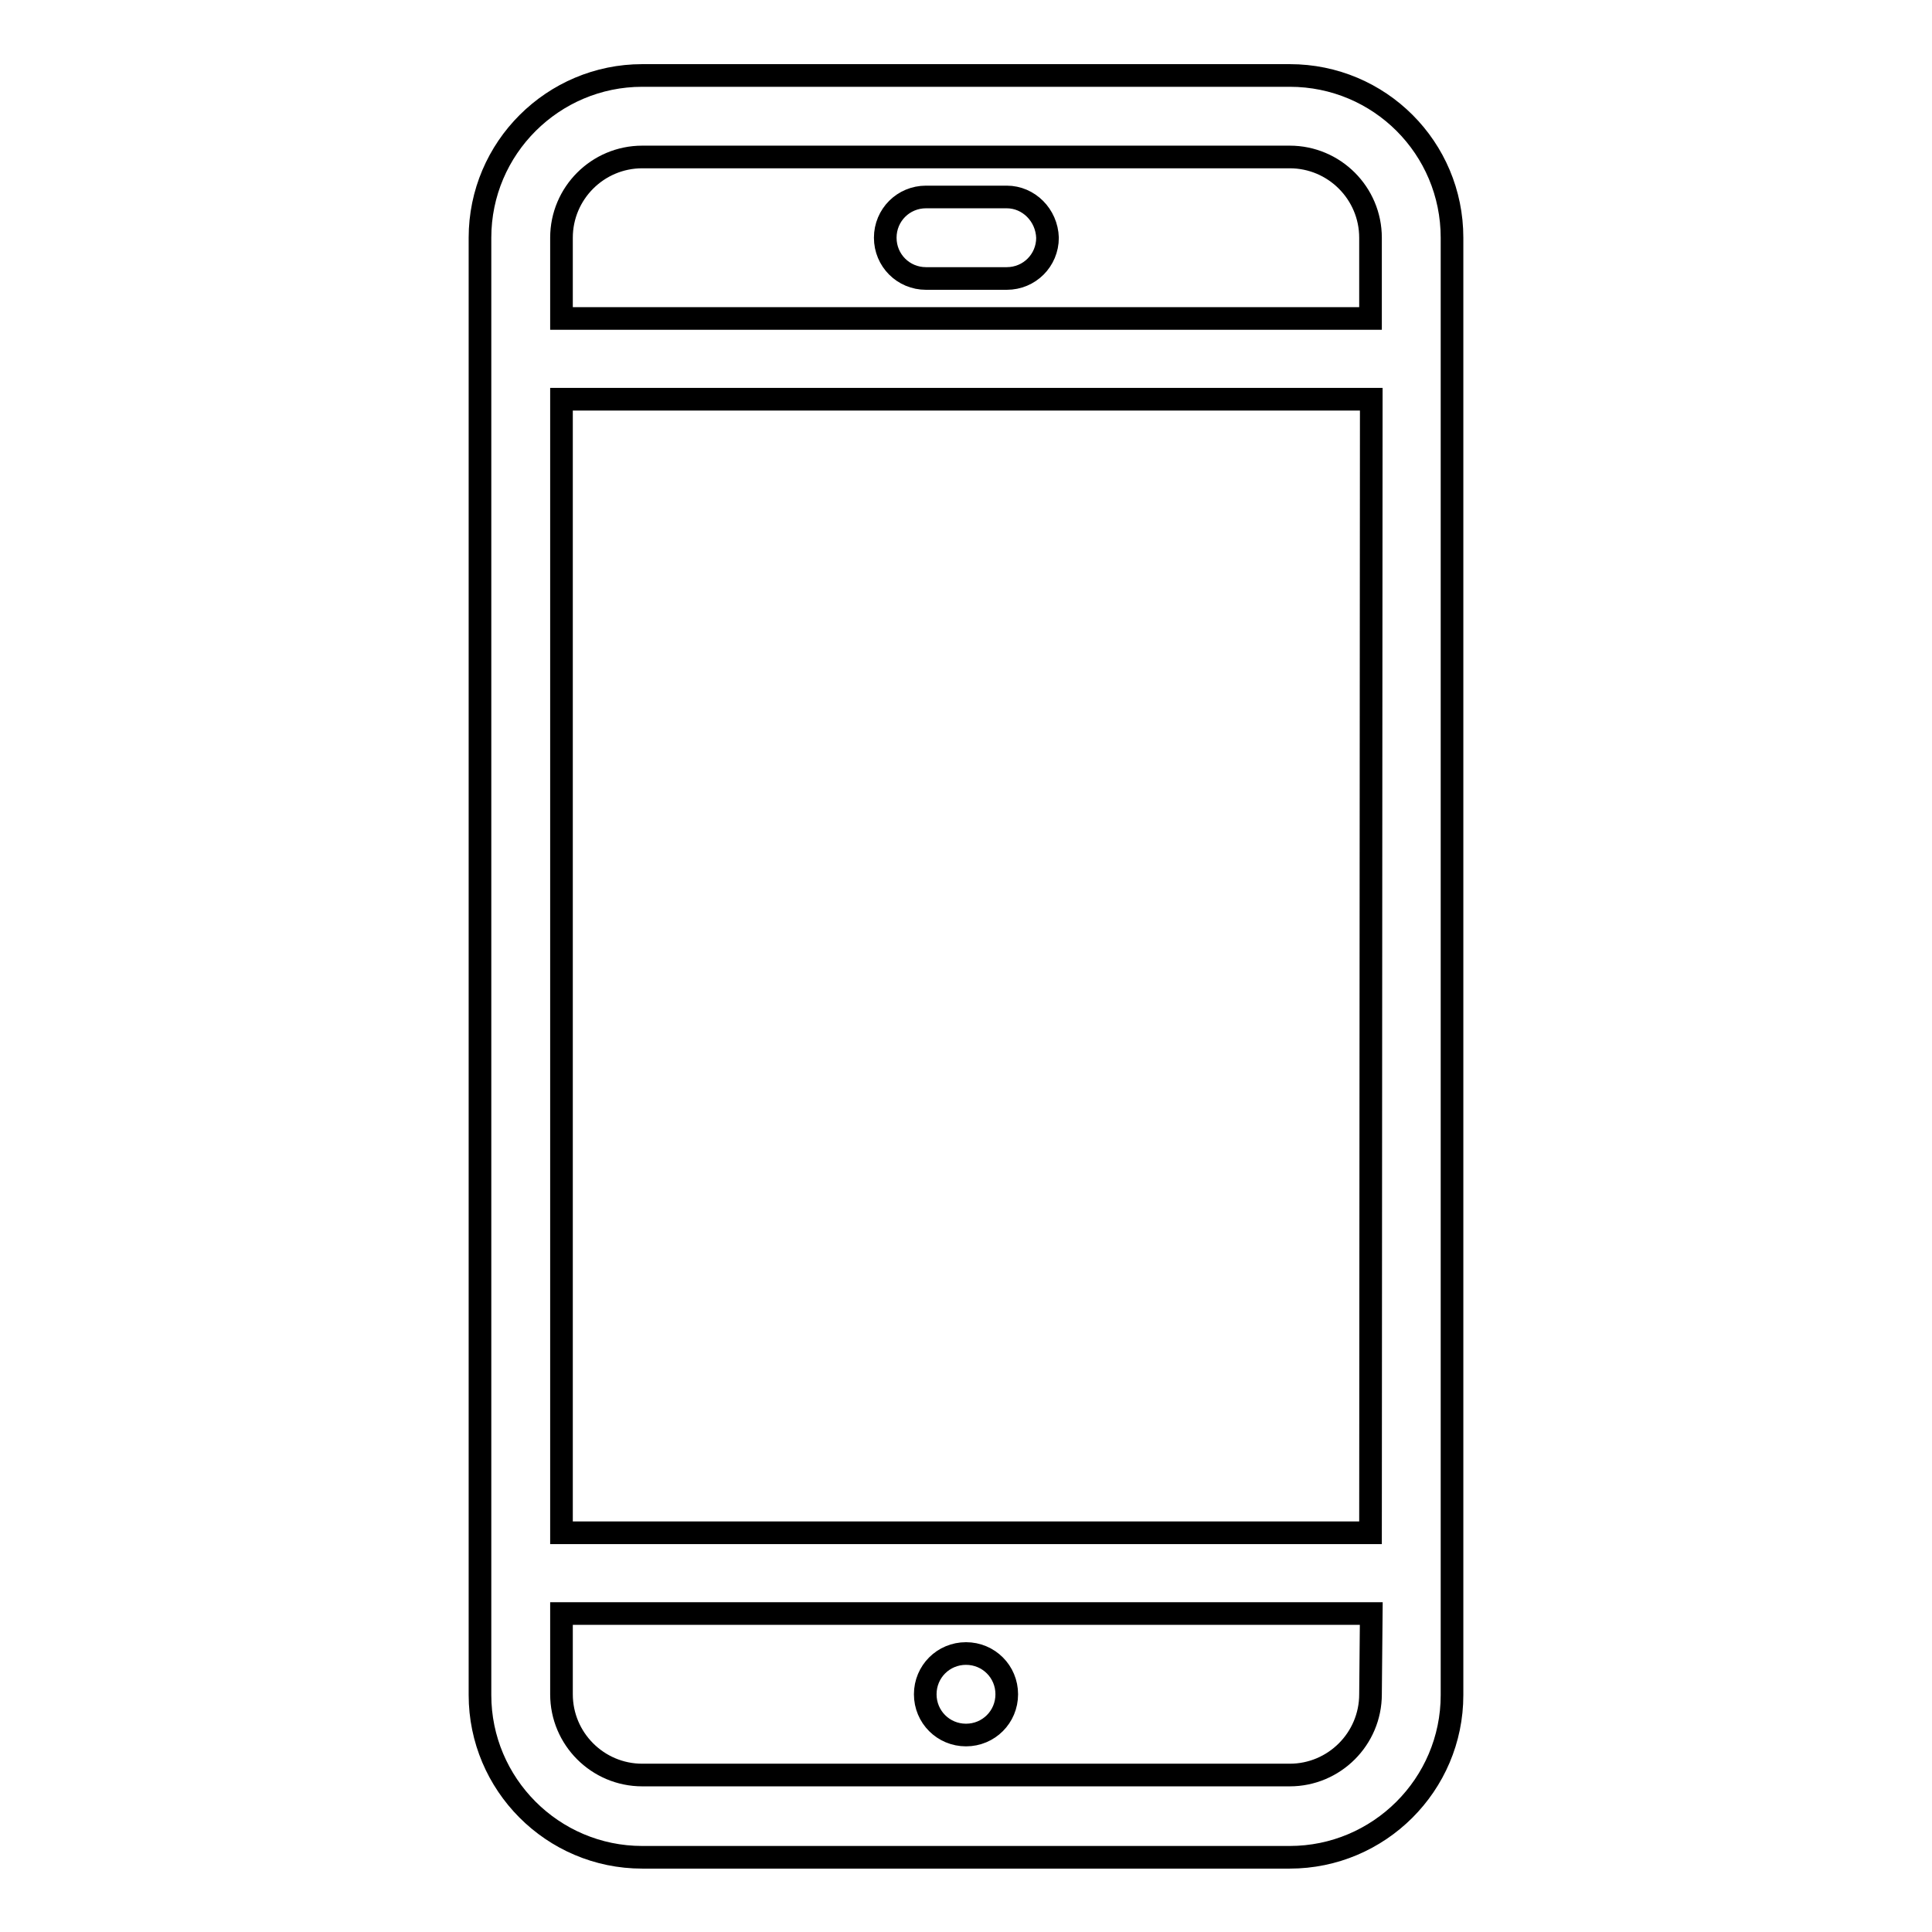 <?xml version="1.0" encoding="utf-8"?>
<!-- Svg Vector Icons : http://www.onlinewebfonts.com/icon -->
<!DOCTYPE svg PUBLIC "-//W3C//DTD SVG 1.1//EN" "http://www.w3.org/Graphics/SVG/1.1/DTD/svg11.dtd">
<svg version="1.1" xmlns="http://www.w3.org/2000/svg" xmlns:xlink="http://www.w3.org/1999/xlink" x="0px" y="0px" viewBox="0 0 256 256" enable-background="new 0 0 256 256" xml:space="preserve">
<g><g><path stroke-width="3" fill-opacity="0" stroke="#000000"  d="M128,229.9c3,0,5.4-2.4,5.4-5.4c0-3-2.4-5.4-5.4-5.4c-3,0-5.4,2.4-5.4,5.4C122.6,227.5,125,229.9,128,229.9z M170.9,10H85.1c-11.8,0-21.5,9.6-21.5,21.5v193.1c0,11.8,9.6,21.5,21.5,21.5h85.8c11.8,0,21.5-9.6,21.5-21.5V31.5C192.4,19.6,182.8,10,170.9,10z M181.6,224.5c0,5.9-4.8,10.7-10.7,10.7H85.1c-5.9,0-10.7-4.8-10.7-10.7v-10.7h107.3L181.6,224.5L181.6,224.5z M181.6,203.1H74.4V52.9h107.3L181.6,203.1L181.6,203.1z M181.6,42.2H74.4V31.5c0-5.9,4.8-10.7,10.7-10.7h85.8c5.9,0,10.7,4.8,10.7,10.7V42.2L181.6,42.2z M133.4,26.1h-10.7c-3,0-5.4,2.4-5.4,5.4c0,3,2.4,5.4,5.4,5.4h10.7c3,0,5.4-2.4,5.4-5.4C138.7,28.5,136.3,26.1,133.4,26.1z"/></g></g>
</svg>